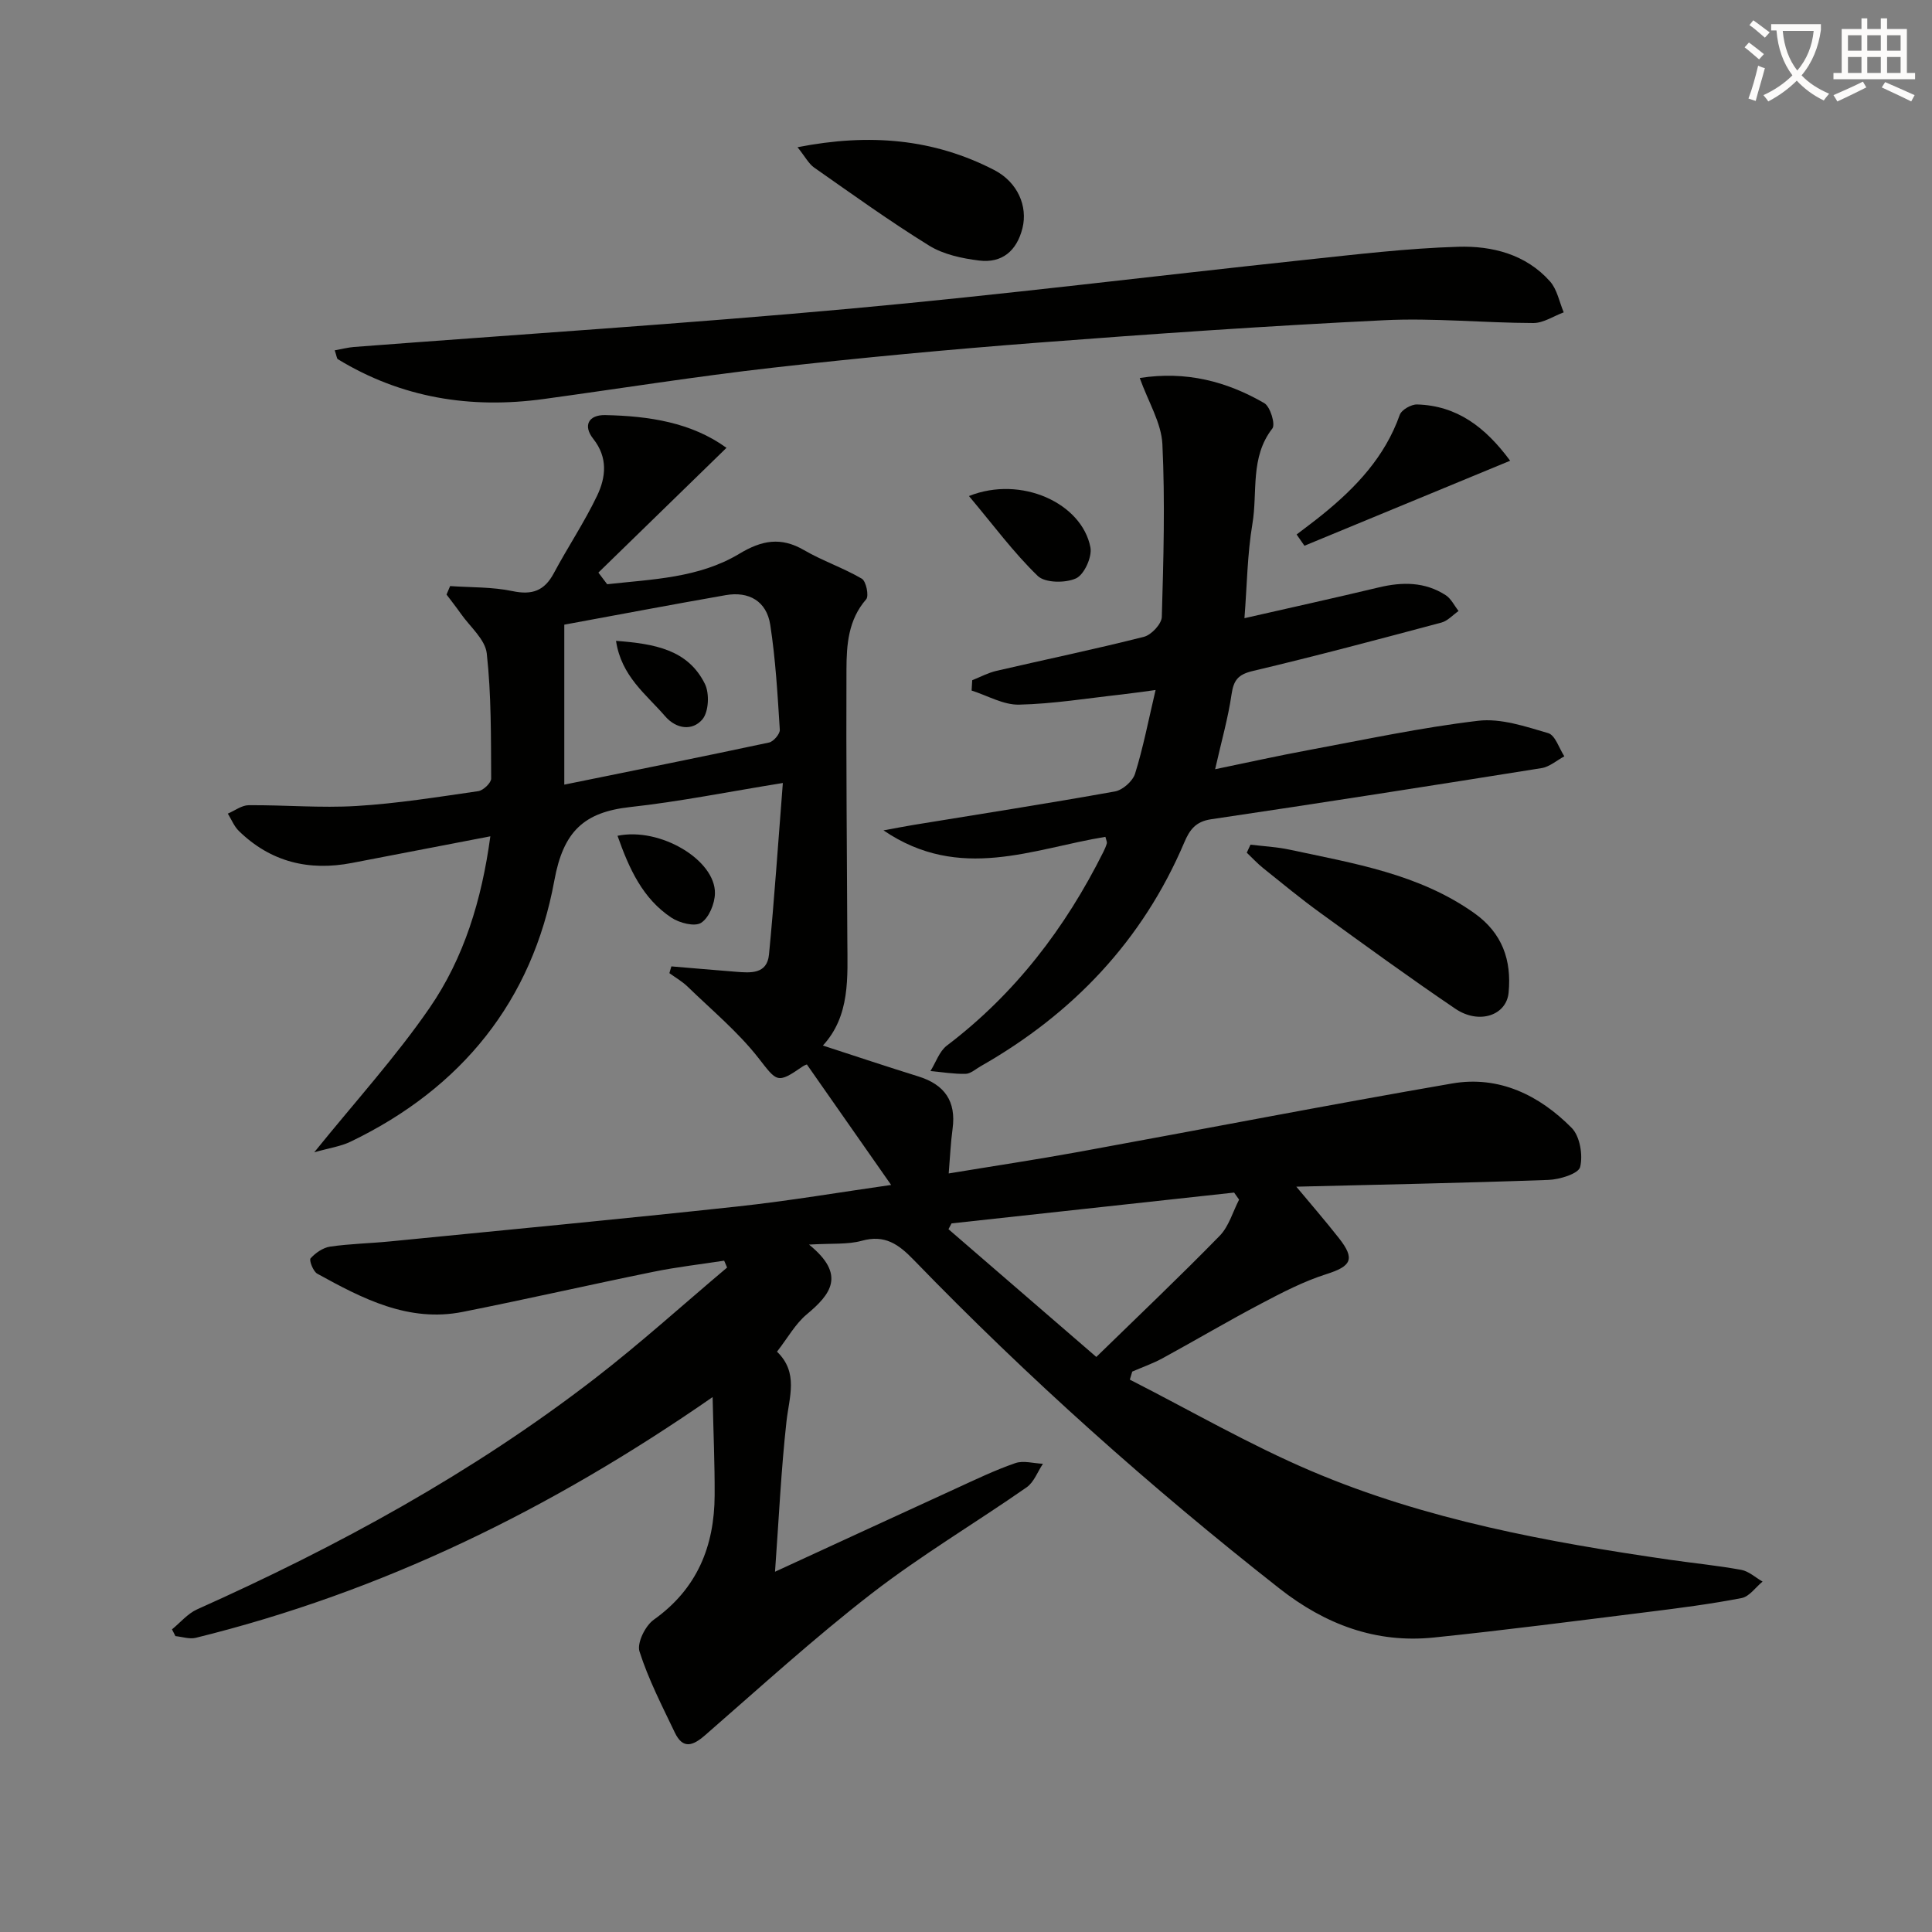 <svg enable-background="new 0 0 400 400" viewBox="0 0 400 400" xmlns="http://www.w3.org/2000/svg"><rect x="0" y="0" width="400" height="400" fill="#808080" stroke="none"/><path d="m362.1 8.8c1.1.8 2.1 1.6 3.1 2.4l-1 1.1c-1.3-1.1-2.3-2-3-2.5zm1.9 4.8c.5.2.9.4 1.4.5-.6 2.3-1.3 4.5-1.9 6.8l-1.5-.5c.8-2.1 1.4-4.3 2-6.8zm-1-9.4c1.3.9 2.4 1.8 3.4 2.5l-1 1.1c-1.4-1.2-2.4-2.1-3.2-2.6zm3.7 2.2v-1.4h10.3v1.2c-.5 3.6-1.8 6.8-4 9.4 1.5 1.6 3.4 2.8 5.7 3.8-.3.4-.7.8-1.1 1.4-2.3-1.1-4.1-2.5-5.6-4.1-1.6 1.6-3.6 3.1-5.9 4.3-.3-.5-.7-.9-1-1.3 2.4-1.1 4.4-2.5 6-4.1-1.9-2.5-3-5.6-3.3-9.3h-1.1zm8.8 0h-6.4c.3 3.3 1.3 6 3 8.2 2-2.3 3.1-5.1 3.4-8.2z" fill="#fcfbfa"/><path d="m385.3 3.8h1.3v2.2h2.8v-2.2h1.3v2.2h4.1v9.1h1.7v1.3h-16.9v-1.3h1.7v-9.1h4.1v-2.2zm.4 13.1.7 1.2c-1.8.9-3.8 1.9-6 2.9-.2-.4-.5-.8-.8-1.3 2.3-1 4.3-1.9 6.1-2.8zm-3.1-6.4h2.8v-3.2h-2.8zm0 4.6h2.8v-3.3h-2.8zm4-4.6h2.8v-3.2h-2.8zm0 4.6h2.8v-3.3h-2.8zm3.7 1.9c2.1.9 4.1 1.8 6.1 2.7l-.7 1.3c-2.2-1.1-4.2-2-6.1-2.9zm3.2-9.7h-2.8v3.2h2.8zm-2.8 7.8h2.8v-3.3h-2.8z" fill="#fcfbfa"/><g fill="#010100"><path d="m184.5 245.33c-5.94-8.48-11.57-16.53-17.43-24.92.24-.1-.41.05-.92.41-5.31 3.68-5.29 3.12-9.16-1.82-4.24-5.41-9.66-9.9-14.63-14.73-1.11-1.08-2.51-1.87-3.77-2.79.14-.47.27-.93.41-1.4 4.44.37 8.89.76 13.33 1.11 3.03.24 6.48.56 6.88-3.56 1.1-11.33 1.86-22.7 2.87-35.52-11.4 1.84-21.45 3.87-31.6 4.98-9.55 1.05-13.85 5.01-15.71 15.21-4.55 24.89-19.21 43.01-42.16 54.06-2.07 1-4.46 1.33-7.55 2.21 8.55-10.58 16.91-19.77 23.89-29.91 7.1-10.32 10.78-22.29 12.57-35.51-9.9 1.91-19.27 3.7-28.63 5.51-8.93 1.73-16.86-.19-23.45-6.63-.98-.96-1.52-2.37-2.27-3.58 1.44-.61 2.87-1.73 4.31-1.74 7.45-.06 14.93.61 22.35.16 8.43-.51 16.82-1.86 25.19-3.07 1.04-.15 2.67-1.71 2.67-2.61-.05-8.64.04-17.33-.91-25.9-.32-2.92-3.48-5.53-5.38-8.25-.94-1.34-1.96-2.63-2.95-3.94.25-.59.49-1.17.74-1.76 4.31.3 8.71.16 12.9 1.04 4.08.86 6.62-.05 8.57-3.7 2.89-5.41 6.33-10.54 8.97-16.06 1.81-3.8 2.27-7.88-.8-11.76-2.19-2.76-.96-4.99 2.48-4.92 9.03.19 17.84 1.51 25.1 6.78-8.87 8.64-17.69 17.23-26.52 25.83.61.8 1.21 1.61 1.82 2.41 9.35-1.04 18.98-1.27 27.36-6.31 4.65-2.8 8.61-3.54 13.4-.75 3.84 2.23 8.13 3.67 11.96 5.91.89.52 1.51 3.56.91 4.26-3.74 4.28-4.07 9.44-4.09 14.55-.08 18.66.09 37.32.18 55.98.04 7.79.63 15.69-5.06 21.87 6.91 2.24 13.31 4.39 19.76 6.39 5.42 1.68 7.87 5.12 7.09 10.85-.4 2.92-.52 5.88-.8 9.24 9.06-1.5 18-2.84 26.9-4.46 25.78-4.7 51.51-9.71 77.34-14.17 9.69-1.67 18.05 2.43 24.74 9.2 1.71 1.73 2.36 5.63 1.75 8.1-.34 1.38-4.24 2.59-6.58 2.67-17.77.64-35.55.99-52.18 1.4 2.79 3.35 5.89 6.93 8.82 10.65 3.42 4.35 2.57 5.82-2.64 7.47-4.65 1.48-9.07 3.77-13.41 6.06-6.9 3.63-13.61 7.6-20.46 11.34-2 1.09-4.18 1.85-6.28 2.76-.17.56-.34 1.11-.5 1.67 12.52 6.37 24.74 13.47 37.63 18.95 23.68 10.07 48.87 14.68 74.21 18.35 4.93.71 9.89 1.19 14.78 2.09 1.55.29 2.92 1.59 4.38 2.42-1.44 1.18-2.73 3.1-4.33 3.41-6.35 1.23-12.79 2.06-19.21 2.86-14.83 1.84-29.66 3.78-44.52 5.31-12.01 1.24-22.5-2.72-31.95-10.14-26.77-21.01-52.09-43.62-75.75-68.06-3.12-3.22-5.96-5.27-10.74-3.94-2.93.81-6.18.5-10.92.79 7.73 6.25 4.51 10.29-.49 14.46-2.36 1.97-3.94 4.89-6.14 7.71 4.51 4.35 2.52 9.36 1.96 14.47-1.11 9.99-1.57 20.04-2.37 31.09 13.32-6.13 25.35-11.69 37.39-17.2 4.08-1.87 8.14-3.83 12.37-5.29 1.68-.58 3.79.06 5.71.14-1.11 1.65-1.86 3.81-3.37 4.87-10.64 7.41-21.84 14.06-32.08 21.98-11.93 9.23-23.11 19.44-34.5 29.35-2.55 2.22-4.6 2.93-6.26-.54-2.64-5.52-5.47-11.01-7.32-16.8-.56-1.75 1.19-5.32 2.95-6.57 8.99-6.4 12.56-15.21 12.61-25.79.03-6.36-.25-12.72-.42-20.31-33.72 23.4-68.64 40.38-107 49.84-1.3.32-2.81-.21-4.22-.35-.24-.47-.47-.93-.71-1.4 1.72-1.4 3.24-3.26 5.2-4.14 29.1-13.02 56.96-28.21 82.26-47.73 9.45-7.29 18.33-15.34 27.47-23.04-.2-.47-.41-.95-.61-1.42-4.88.75-9.8 1.31-14.64 2.3-13.17 2.68-26.28 5.68-39.47 8.3-11.24 2.24-20.78-2.75-30.14-7.91-.85-.47-1.72-2.8-1.38-3.17 1.02-1.13 2.57-2.21 4.04-2.43 4.1-.6 8.28-.67 12.42-1.08 23.98-2.37 47.97-4.64 71.92-7.23 10.81-1.17 21.6-3.01 31.82-4.46zm-67.67-82.88c14.91-3.03 28.67-5.79 42.4-8.72.92-.2 2.27-1.78 2.22-2.64-.46-7.26-.87-14.56-1.98-21.74-.75-4.86-4.4-6.98-9.23-6.13-11.2 1.96-22.37 4.08-33.41 6.11zm80.18 90.84c-.21.4-.43.8-.64 1.2 9.93 8.59 19.87 17.17 30.61 26.45 8.81-8.59 17.34-16.68 25.55-25.09 1.9-1.95 2.71-4.96 4.01-7.48-.34-.49-.68-.98-1.03-1.46-19.5 2.12-39 4.25-58.5 6.38z"/><path d="m235.97 78.26c9.63-1.5 18.01.71 25.78 5.2 1.24.72 2.35 4.38 1.68 5.25-4.66 5.99-3.02 13.15-4.13 19.73-1.06 6.31-1.12 12.8-1.65 19.55 9.47-2.16 18.65-4.18 27.8-6.37 4.88-1.17 9.58-1.18 13.89 1.62 1.11.73 1.77 2.16 2.64 3.26-1.18.82-2.25 2.05-3.56 2.4-12.98 3.46-25.97 6.93-39.04 10.02-3.04.72-3.97 1.89-4.4 4.83-.71 4.9-2.09 9.7-3.4 15.51 6.68-1.38 12.91-2.77 19.17-3.93 11.74-2.18 23.44-4.7 35.28-6.1 4.7-.56 9.8 1.18 14.51 2.56 1.46.43 2.25 3.13 3.34 4.8-1.57.84-3.06 2.18-4.72 2.44-22.79 3.64-45.59 7.21-68.42 10.59-3.19.47-4.43 2.17-5.54 4.78-8.66 20.37-23.1 35.51-42.21 46.38-1.01.58-2.05 1.53-3.09 1.55-2.42.05-4.84-.36-7.26-.58 1.12-1.79 1.84-4.09 3.41-5.28 14.1-10.7 24.5-24.32 32.36-40.03.3-.59.57-1.21.75-1.84.07-.26-.12-.6-.3-1.34-14.96 2.42-30.14 9.42-45.94-1.34 2.68-.49 4.45-.84 6.22-1.13 13.91-2.27 27.83-4.44 41.7-6.93 1.6-.29 3.67-2.12 4.16-3.67 1.67-5.34 2.73-10.87 4.25-17.33-2.94.39-4.96.69-6.99.92-7.09.78-14.17 1.95-21.28 2.11-3.25.07-6.54-1.88-9.82-2.92.04-.71.09-1.43.13-2.14 1.67-.66 3.29-1.54 5.03-1.94 10.17-2.36 20.41-4.48 30.53-7.05 1.53-.39 3.65-2.66 3.69-4.11.35-11.93.69-23.89.12-35.8-.23-4.4-2.89-8.66-4.69-13.67z"/><path d="m69.3 72.53c1.53-.27 2.73-.59 3.95-.69 34.28-2.62 68.61-4.82 102.85-7.94 31.42-2.86 62.74-6.76 94.11-10.1 10.55-1.12 21.12-2.39 31.71-2.71 7.01-.21 14.01 1.55 19 7.18 1.47 1.66 1.92 4.24 2.83 6.4-2.09.77-4.19 2.21-6.28 2.21-10.31-.03-20.65-1.08-30.91-.58-23.89 1.16-47.76 2.81-71.61 4.64-18.38 1.41-36.74 3.12-55.06 5.2-15.81 1.79-31.54 4.31-47.31 6.47-15.14 2.08-29.45-.21-42.63-8.24-.22-.13-.23-.6-.65-1.84z"/><path d="m258.9 174.88c2.7.33 5.44.46 8.08 1.03 13.27 2.85 26.76 4.99 38.25 13.14 5.83 4.14 7.75 9.75 7.11 16.47-.45 4.72-6.13 6.64-11.01 3.34-9.48-6.42-18.75-13.17-28.03-19.9-4.03-2.92-7.88-6.1-11.77-9.22-1.21-.97-2.27-2.13-3.4-3.2.26-.55.51-1.1.77-1.66z"/><path d="m165.12 30.48c14.93-2.93 28.19-1.74 40.7 4.71 4.93 2.54 6.99 7.57 5.87 12.05-1.18 4.71-4.23 7.29-8.99 6.7-3.53-.44-7.36-1.25-10.32-3.08-8.17-5.05-15.98-10.68-23.85-16.19-1.12-.8-1.82-2.21-3.41-4.19z"/><path d="m268.45 110.66c1.81-1.39 3.65-2.74 5.41-4.17 6.91-5.61 12.88-11.93 15.94-20.59.37-1.05 2.38-2.2 3.6-2.16 8.27.24 14.13 4.7 19.26 11.65-14.49 5.99-28.54 11.79-42.59 17.6-.54-.78-1.08-1.55-1.62-2.33z"/><path d="m200.61 102.7c10.84-4.33 23.4 1.5 25.15 10.63.38 1.98-1.29 5.65-2.99 6.42-2.2 1-6.41.96-7.93-.52-5.01-4.85-9.2-10.55-14.23-16.53z"/><path d="m127.85 173.04c8.85-1.83 20.3 5.03 20.17 11.93-.04 2.13-1.23 5.04-2.86 6.09-1.32.85-4.48.04-6.14-1.06-5.93-3.92-8.75-10.09-11.17-16.96z"/><path d="m127.54 132.68c8.01.61 14.88 1.81 18.4 8.91.98 1.97.8 5.78-.51 7.34-2.05 2.43-5.4 2.06-7.74-.66-3.9-4.52-9.05-8.24-10.15-15.59z"/></g></svg>